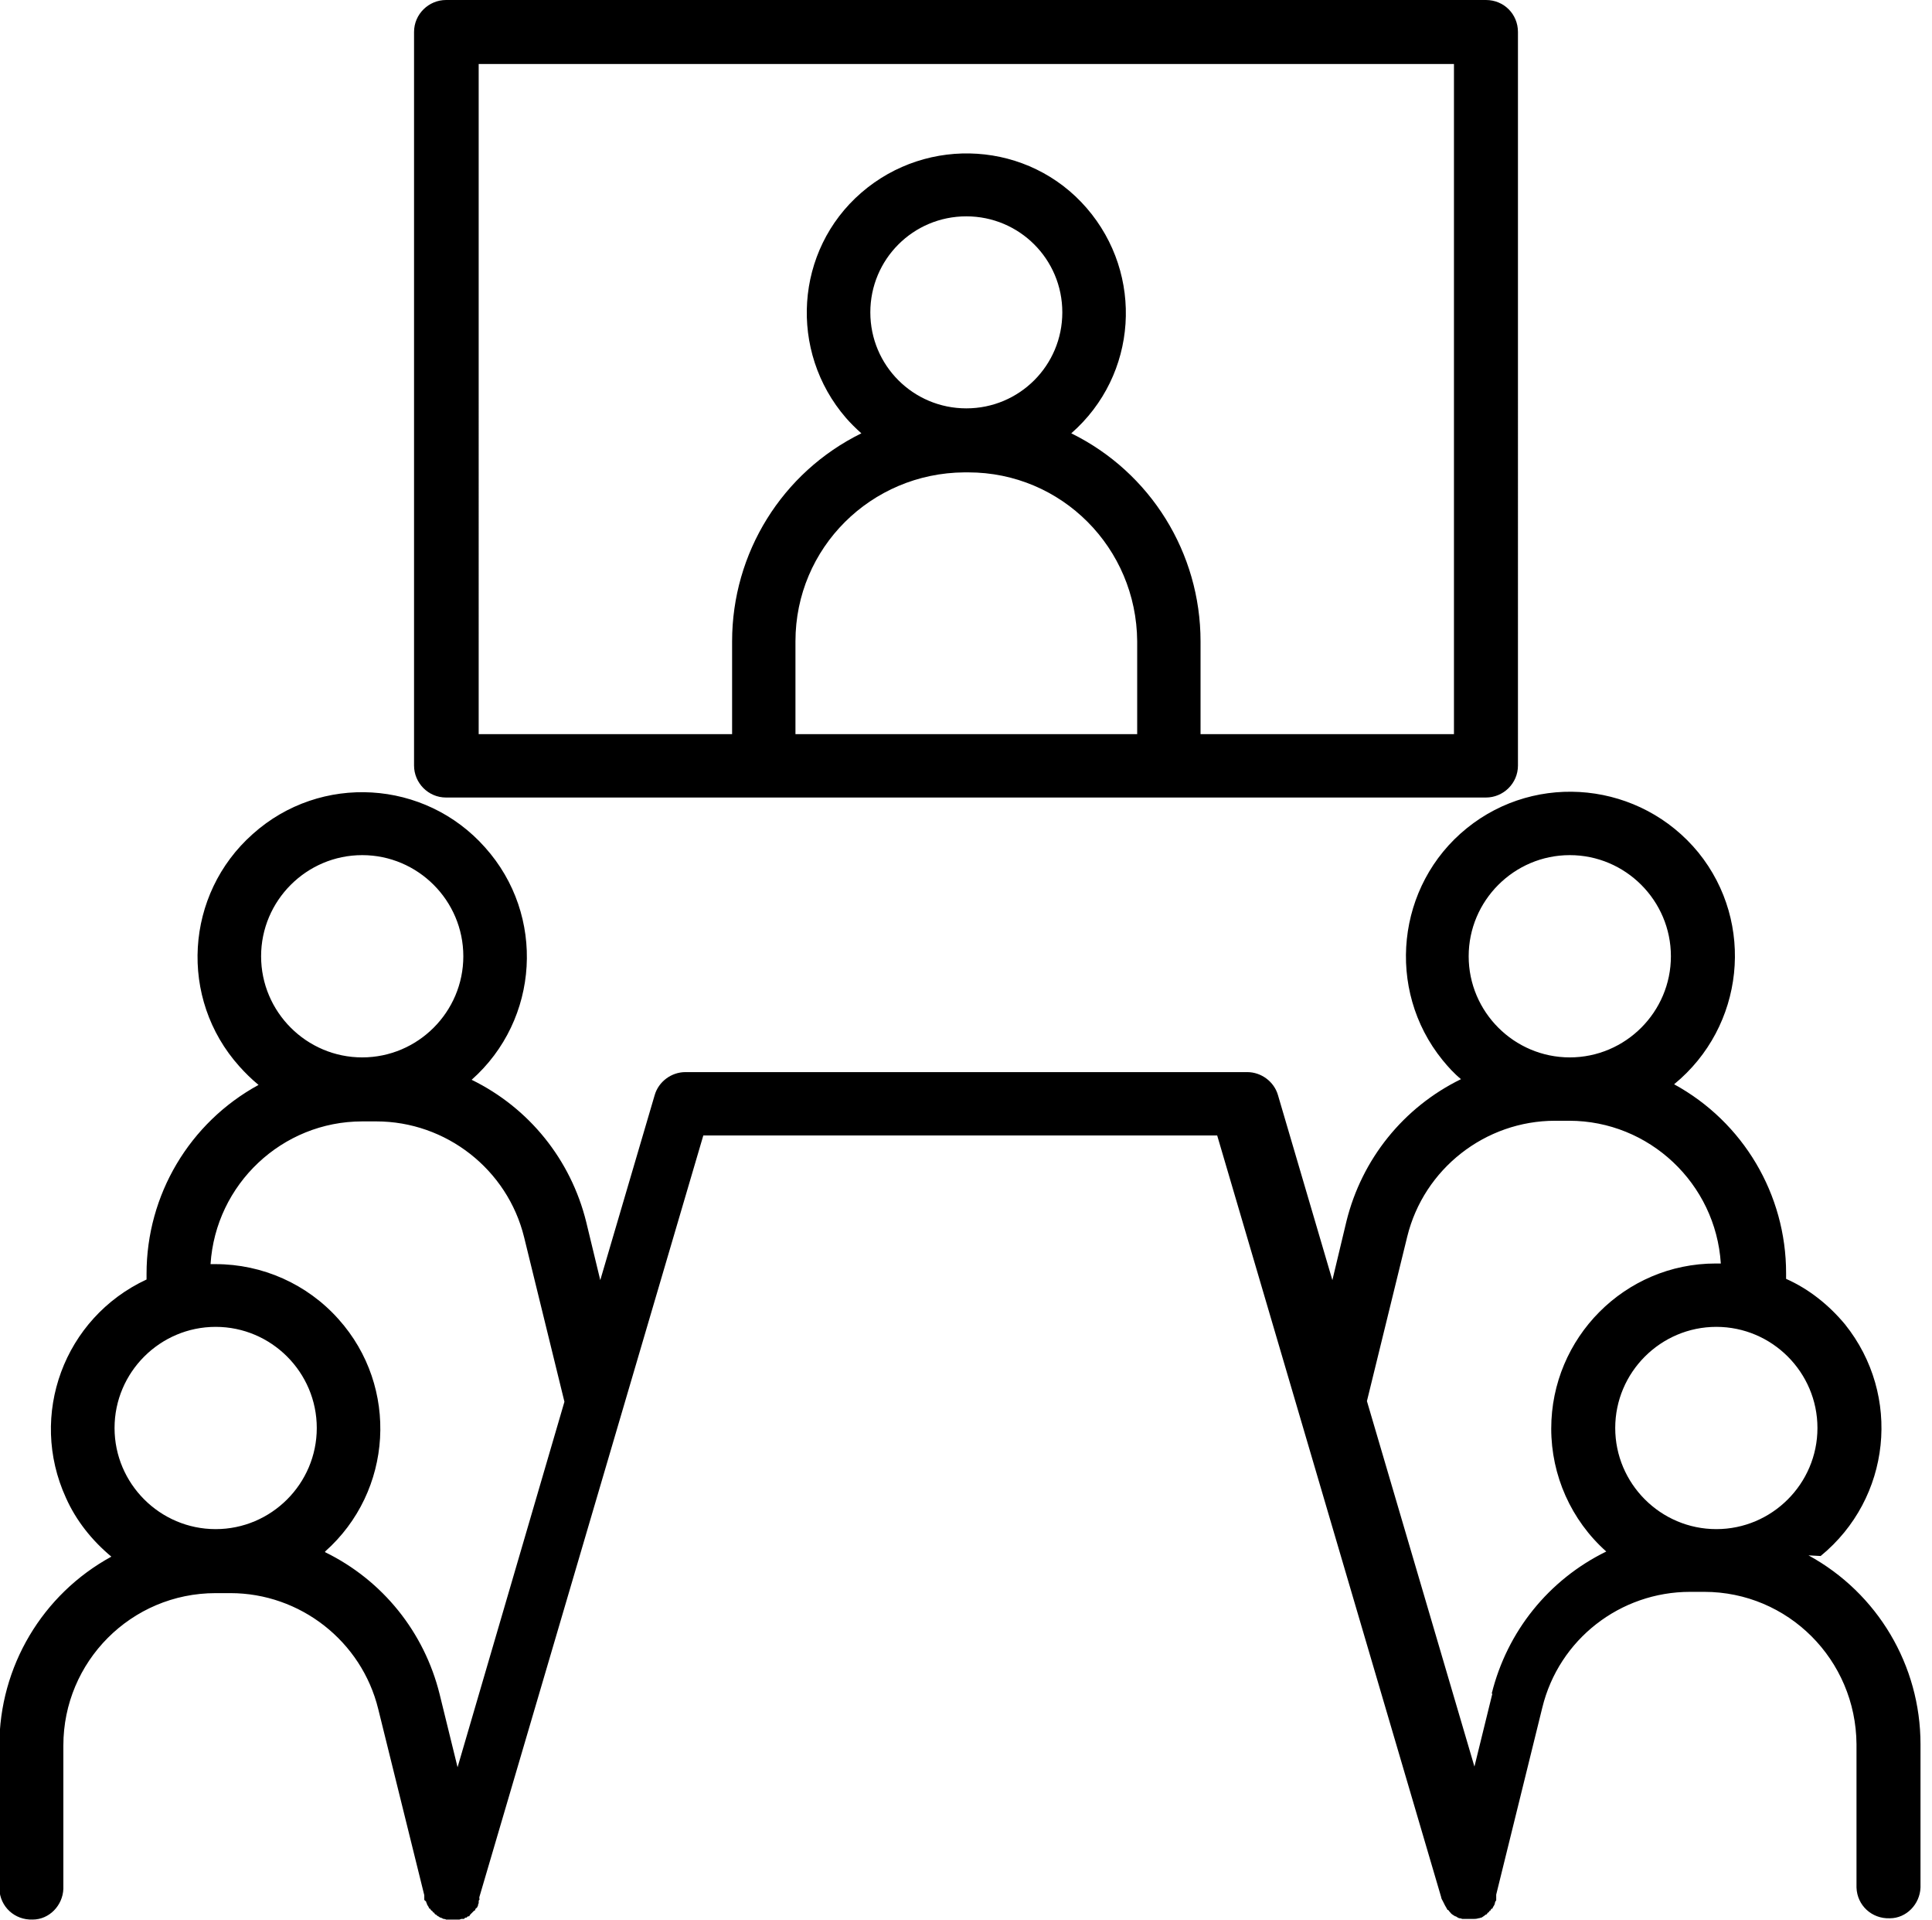 <?xml version="1.0" encoding="UTF-8"?>
<svg id="Layer_1" data-name="Layer 1" xmlns="http://www.w3.org/2000/svg" viewBox="0 0 30.19 30">
  <path d="M6.97,12.46h16.25c.27,0,.5-.22.5-.5V.5C23.72.22,23.5,0,23.22,0H6.97c-.27,0-.5.22-.5.5h0v11.46c0,.27.22.5.5.5ZM15.1,6.38c-.83,0-1.5-.67-1.5-1.5s.67-1.5,1.5-1.5,1.5.67,1.5,1.5h0c0,.83-.67,1.5-1.5,1.5ZM15.13,7.38c1.46,0,2.63,1.18,2.64,2.64v1.45h-5.34v-1.45c0-1.46,1.18-2.63,2.64-2.64h.06ZM7.47,1h15.25v10.47h-3.96v-1.45c0-1.38-.78-2.64-2.02-3.25,1.04-.91,1.14-2.48.24-3.52s-2.48-1.14-3.52-.24-1.14,2.48-.24,3.52c.07.08.15.16.24.24-1.24.61-2.02,1.87-2.02,3.25v1.45h-3.96V1Z"/>
  <path d="M28.45,24.31c1.1-.9,1.27-2.51.38-3.62-.25-.3-.56-.55-.92-.71v-.09c0-1.23-.67-2.36-1.75-2.95,1.1-.9,1.27-2.52.38-3.62-.9-1.1-2.52-1.27-3.62-.38s-1.27,2.52-.38,3.62c.09.11.18.21.29.3-.9.44-1.55,1.25-1.79,2.22l-.22.92-.85-2.89c-.06-.21-.26-.36-.48-.36h-8.78c-.22,0-.42.15-.48.36l-.85,2.89-.22-.91c-.24-.97-.89-1.78-1.79-2.22,1.06-.94,1.16-2.57.21-3.63-.94-1.06-2.57-1.16-3.63-.21-1.06.94-1.16,2.57-.21,3.63.09.1.19.2.3.29-1.08.59-1.75,1.72-1.75,2.95v.09c-1.29.6-1.85,2.12-1.26,3.41.16.36.41.67.71.92-1.08.59-1.75,1.72-1.75,2.95v2.24c.01.28.24.49.52.48.26,0,.47-.22.48-.48v-2.24c0-1.31,1.06-2.38,2.38-2.38h.23c1.09,0,2.05.75,2.31,1.81l.72,2.91s0,0,0,0h0v.02s0,.02,0,.03v.02s.01.02.02.02.01.03.02.04c0,.01.01.03.02.04h0s.02.04.02.04h.01s.02.03.02.03h.01s.02.03.02.03h.01s.02.03.02.03h.01s.03.03.04.03h0s.03.02.03.02h.01s.02.01.04.02h0s.03,0,.04.01h0s.06,0,.09,0h0s.04,0,.05,0h0s.03,0,.05,0h.02s.03-.01.03-.01c0,0,.02,0,.02,0h.02s.02-.02.02-.02h.02s.02-.02.02-.02h.02s.02-.03.02-.03l.02-.02.02-.02.02-.02h.01s.01-.03.02-.04h.01s.02-.04.02-.04c0,0,0,0,0-.01s.01-.02.01-.03,0-.01,0-.02,0-.02.01-.03,0-.01,0-.02v-.02s3.5-11.9,3.5-11.9h8.03l3.5,11.9s0,0,0,0c0,.02.02.05.03.07h0s.02.04.03.06h0s.03.05.04.07h.01s.03.04.05.06h0s.04.03.06.04h.01s.04.03.06.03h.01s.03.01.03.01h.02s.02,0,.02,0c.02,0,.04,0,.07,0,.02,0,.04,0,.07,0h0s.05,0,.07-.01h0s.02,0,.04-.01h.01s.03-.02.03-.02h0s.03-.02.04-.03h.01s.02-.03.02-.03h.01s.02-.03.02-.03h.01s.01-.03.02-.03h.01s.01-.03.02-.04h0s.02-.03.02-.05c0-.01.01-.03.02-.04,0,0,0-.02,0-.02,0,0,0-.01,0-.02,0-.01,0-.02,0-.03h0v-.02h0s.72-2.92.72-2.92c.26-1.07,1.22-1.81,2.31-1.81h.22c1.31,0,2.37,1.06,2.38,2.38v2.24c.01.28.24.49.52.48.26,0,.47-.22.48-.48v-2.24c0-1.23-.67-2.36-1.75-2.95h0ZM5.66,13.36c.87,0,1.58.71,1.58,1.58,0,.87-.71,1.58-1.58,1.58-.87,0-1.58-.71-1.58-1.58,0,0,0,0,0,0,0-.87.71-1.58,1.58-1.58ZM3.37,20.73c.87,0,1.58.71,1.58,1.58s-.71,1.58-1.58,1.58-1.58-.71-1.58-1.58c0,0,0,0,0,0,0-.87.71-1.58,1.58-1.58h0ZM5.08,24.24c1.06-.94,1.16-2.57.21-3.63-.49-.55-1.19-.86-1.92-.86h-.08c.08-1.25,1.12-2.23,2.37-2.23h.22c1.09,0,2.05.75,2.31,1.81l.63,2.57s0,0,0,0l-1.67,5.71-.28-1.14c-.24-.97-.89-1.78-1.79-2.22h0ZM28.4,22.31c0,.87-.71,1.58-1.58,1.58s-1.58-.71-1.58-1.58.71-1.58,1.58-1.58c.87,0,1.58.71,1.58,1.58h0ZM24.53,13.36c.87,0,1.58.71,1.58,1.58,0,.87-.71,1.58-1.58,1.58-.87,0-1.58-.71-1.58-1.58h0c0-.87.71-1.58,1.58-1.58ZM23.32,26.46l-.28,1.14-1.68-5.71s0,0,0,0l.63-2.57c.26-1.06,1.22-1.81,2.31-1.81h.22c1.25,0,2.29.98,2.37,2.23h-.08c-1.42,0-2.57,1.16-2.57,2.58,0,.73.31,1.43.86,1.92-.9.44-1.55,1.25-1.79,2.22h0Z"/>
</svg>